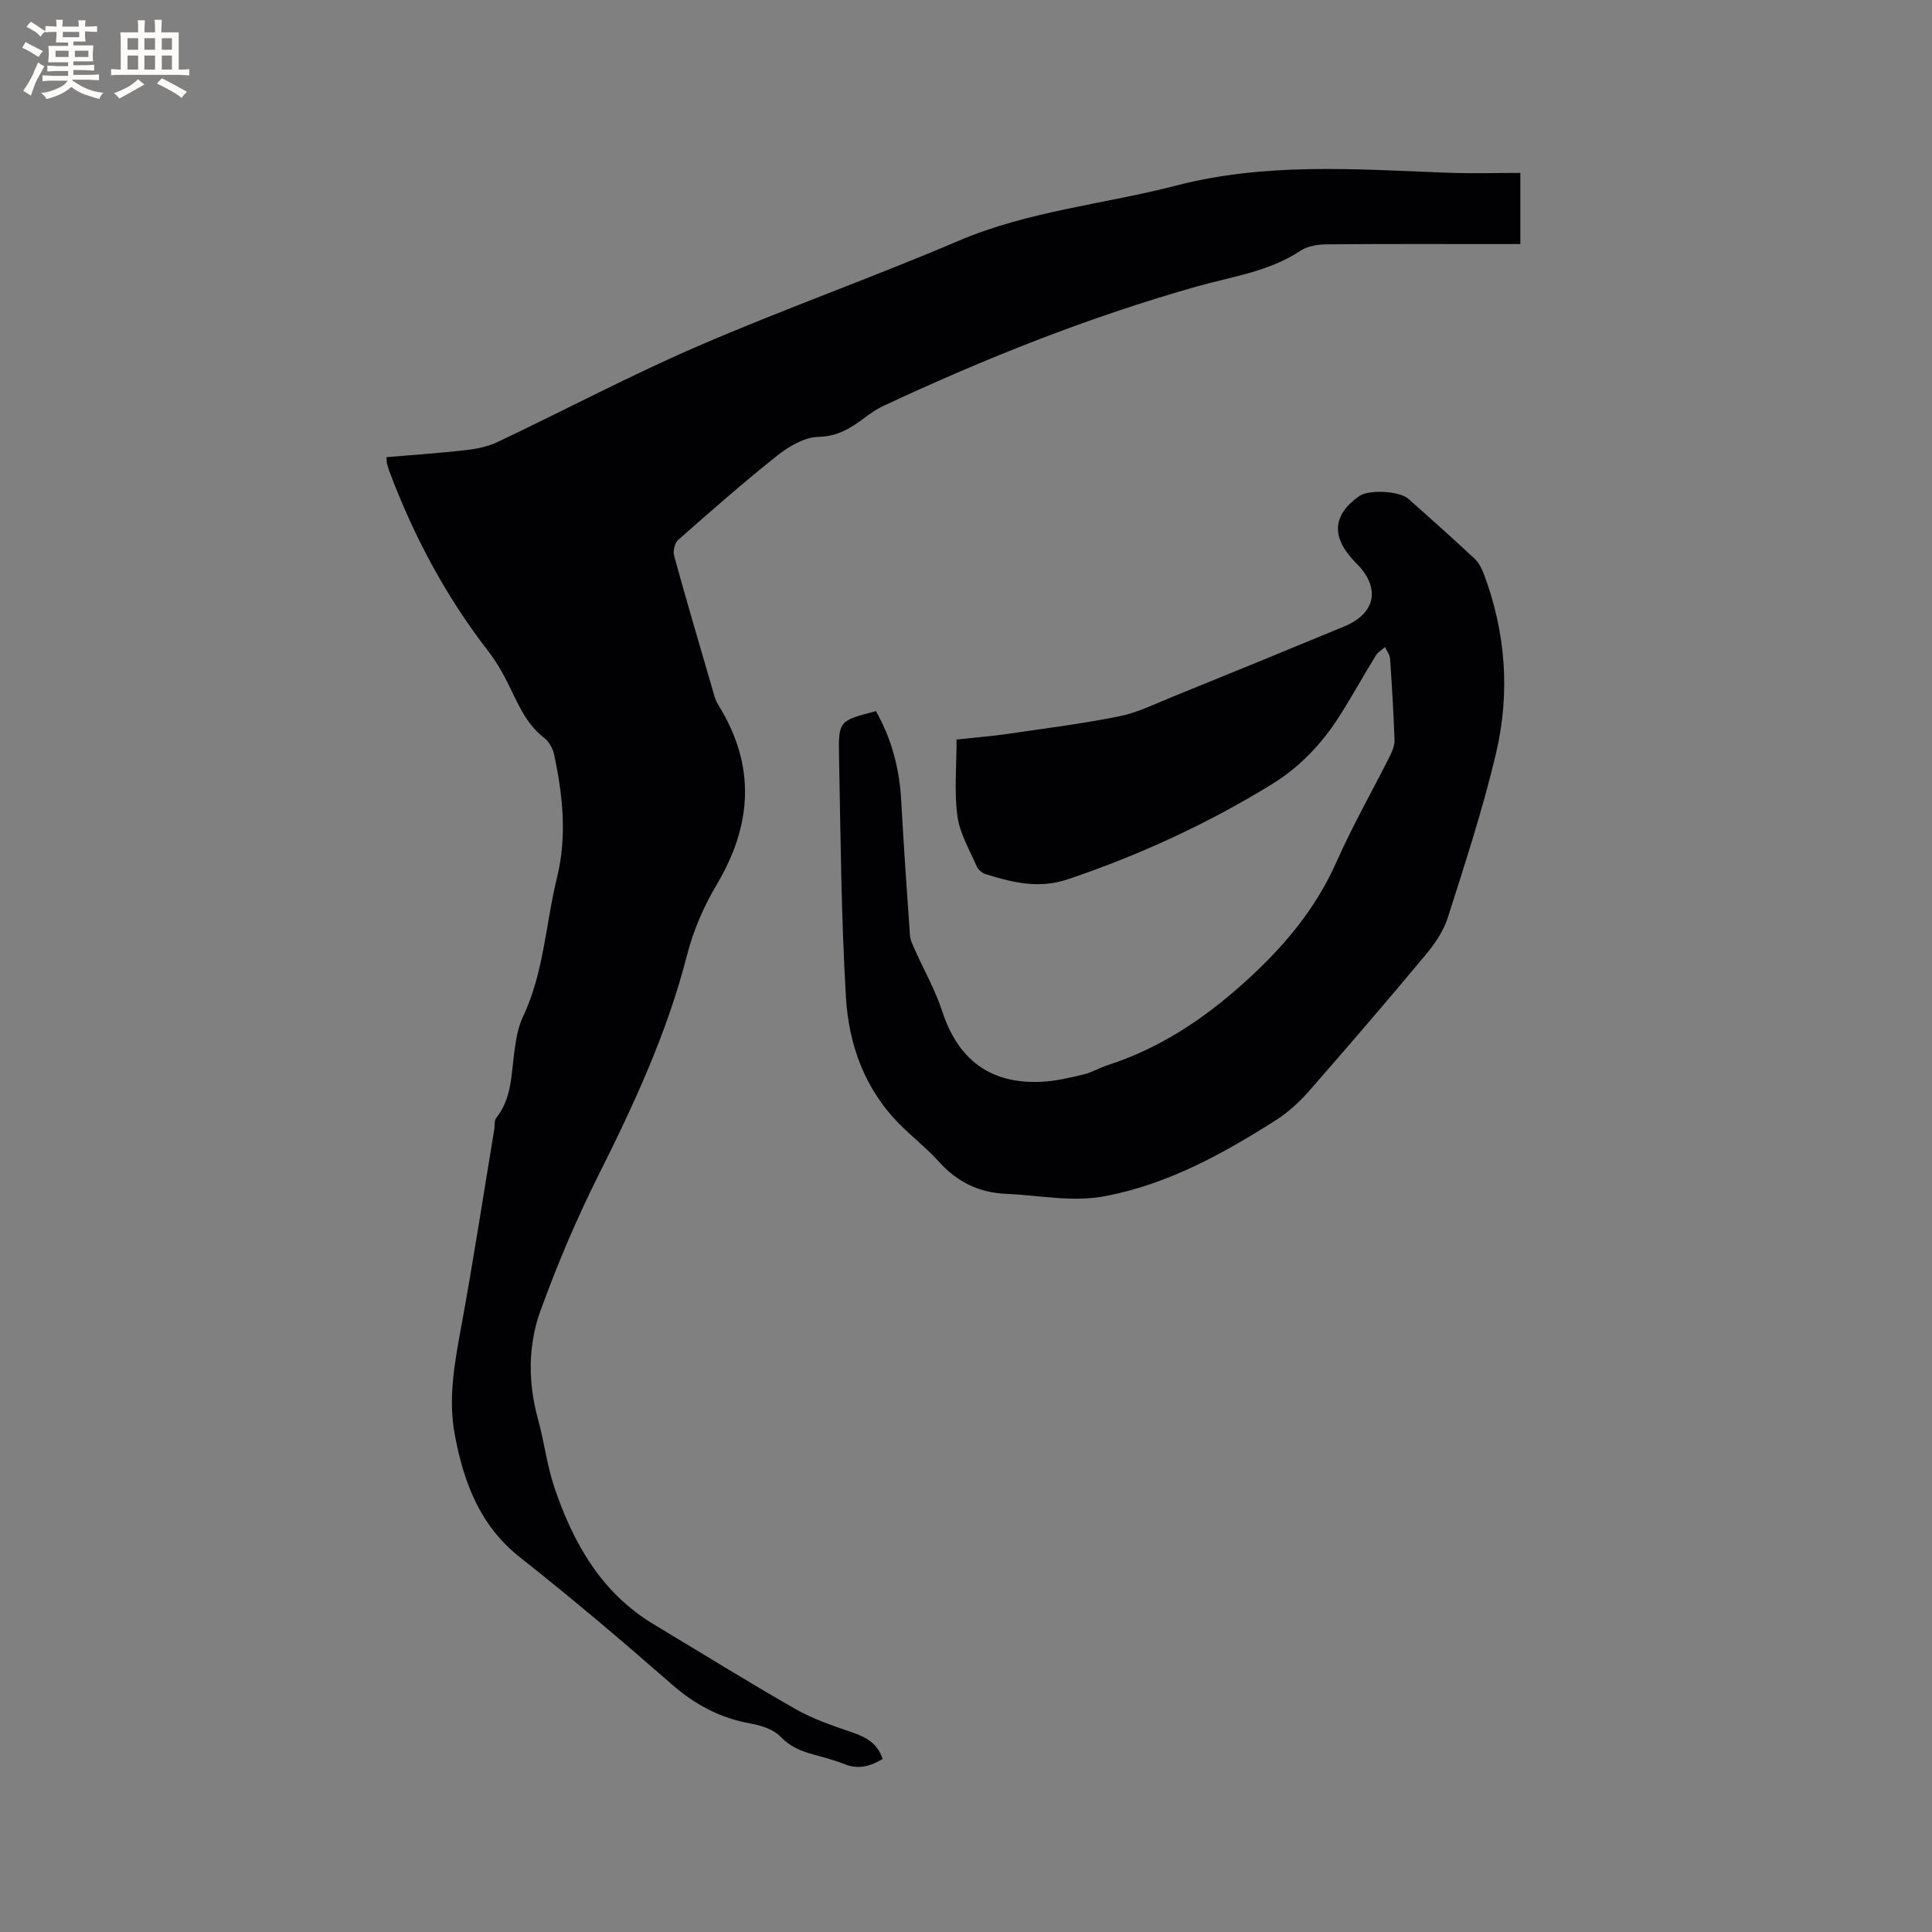 <svg enable-background="new 0 0 400 400" viewBox="0 0 400 400" xmlns="http://www.w3.org/2000/svg"><rect x="0" y="0" width="400" height="400" fill="#808080" stroke="none"/><path d="m314.77 35.8v14.73c-1.31 0-2.45 0-3.59 0-12.19 0-24.39-.05-36.58.06-1.81.02-3.92.37-5.37 1.33-6.55 4.35-14.2 5.34-21.5 7.41-22.36 6.33-43.87 14.9-64.89 24.74-1.33.62-2.57 1.48-3.75 2.36-2.88 2.15-5.6 3.94-9.64 4.02-2.89.06-6.1 1.95-8.51 3.86-7.04 5.58-13.79 11.53-20.53 17.47-.72.63-1.11 2.32-.84 3.29 2.67 9.69 5.51 19.34 8.33 28.99.2.7.51 1.4.9 2.02 7.69 12.46 6.96 24.69-.43 37.1-2.67 4.49-4.84 9.51-6.13 14.57-4.12 16.14-11.05 31.04-18.47 45.84-4.49 8.96-8.4 18.26-11.83 27.67-2.64 7.26-2.65 14.93-.56 22.53 1.29 4.69 1.86 9.61 3.41 14.2 3.91 11.52 9.71 21.81 20.59 28.33 9.72 5.83 19.35 11.82 29.19 17.45 3.62 2.07 7.67 3.48 11.64 4.82 2.97 1 5.45 2.26 6.54 5.59-2.44 1.44-4.87 2.22-7.71 1.13-2.17-.83-4.42-1.46-6.67-2.07-2.55-.7-4.78-1.6-6.77-3.68-1.46-1.52-4.03-2.34-6.24-2.73-6.24-1.12-11.42-3.87-16.22-8.06-10.29-9-20.72-17.86-31.46-26.32-8.37-6.6-11.67-15.56-13.52-25.4-1.44-7.65.01-15.14 1.39-22.69 2.48-13.53 4.56-27.13 6.81-40.7.12-.73-.05-1.66.35-2.16 3.36-4.2 3.13-9.3 3.84-14.2.33-2.28.71-4.66 1.69-6.71 4.37-9.17 4.72-19.26 7.08-28.89 2.12-8.64 1.18-17-.57-25.42-.27-1.28-1.09-2.74-2.11-3.53-3.9-3.01-5.52-7.4-7.62-11.55-1.13-2.24-2.44-4.45-3.97-6.43-8.75-11.3-15.39-23.75-20.4-37.1-.22-.59-.4-1.21-.55-1.82-.07-.3-.05-.62-.08-1.2 5.48-.47 10.94-.83 16.38-1.45 2.26-.26 4.62-.73 6.65-1.7 13.87-6.58 27.46-13.79 41.53-19.87 17.77-7.68 36.05-14.16 53.85-21.76 14.52-6.2 30.11-7.57 45.13-11.46 18.31-4.74 36.78-3.41 55.29-2.68 5.26.24 10.54.07 15.92.07z" fill="#010103"/><path d="m181.36 147.23c3.3 5.86 4.87 12.01 5.23 18.56.51 9.29 1.15 18.58 1.81 27.86.07 1.01.59 2.01 1.01 2.97 1.89 4.24 4.22 8.33 5.65 12.71 3.31 10.13 10.01 15.17 20.65 14.64 2.9-.15 5.8-.84 8.64-1.52 1.73-.42 3.32-1.39 5.03-1.94 10.64-3.45 19.58-9.35 27.96-16.84 8.22-7.35 14.97-15.28 19.44-25.38 3.3-7.44 7.36-14.55 11.02-21.83.5-1 .96-2.19.92-3.27-.2-5.61-.53-11.23-.92-16.83-.06-.82-.68-1.6-1.04-2.4-.65.58-1.48 1.04-1.91 1.75-2.55 4.15-4.91 8.43-7.52 12.54-3.62 5.71-8.21 10.55-13.99 14.11-13.31 8.18-27.4 14.67-42.23 19.68-6 2.03-11.45.69-17.02-1.05-.73-.23-1.56-.91-1.86-1.59-1.49-3.44-3.53-6.86-4.01-10.46-.68-5.09-.17-10.34-.17-15.83 3.78-.41 7.13-.67 10.45-1.15 7.75-1.13 15.53-2.11 23.2-3.65 3.78-.76 7.38-2.55 11-4.02 11.87-4.82 23.73-9.67 35.56-14.57 6.64-2.75 7.62-8.03 2.53-13.12-5.25-5.24-5.03-9.92.64-13.9 1.94-1.36 8.27-1.09 10.14.57 4.61 4.07 9.19 8.17 13.69 12.36.88.82 1.51 2.03 1.94 3.18 4.58 12.15 5.48 24.71 2.52 37.22-2.72 11.5-6.41 22.79-10.01 34.07-.9 2.81-2.77 5.46-4.7 7.77-7.88 9.44-15.89 18.78-24 28.03-2 2.28-4.32 4.41-6.87 6.03-10.94 6.95-22.2 13.18-35.17 15.69-6.94 1.35-13.69-.15-20.54-.44-5.81-.24-10.25-2.47-14.07-6.69-2.48-2.74-5.43-5.06-8.05-7.68-7.27-7.27-10.59-16.52-11.17-26.38-.98-16.59-1.1-33.24-1.43-49.87-.14-7.34.03-7.35 7.65-9.33z" fill="#010103"/><g fill="#fcfbfa"><path d="m6.8 9.5c.6.3 1.3.7 2.1 1.1-.4.4-.7.8-.9 1.2-.7-.4-1.3-.8-1.8-1.1s-1.1-.6-1.6-.8c.2-.4.5-.8.7-1.2.4.2.8.5 1.5.8zm.9 6.9c-.3.6-.5 1.1-.7 1.7s-.4 1.1-.6 1.7c-.6-.4-1.1-.7-1.6-1 .7-1 1.2-1.8 1.5-2.4.3-.5.6-1.1.8-1.7.3-.6.5-1.2.8-1.8.3.3.8.6 1.3.8-.7 1.3-1.2 2.2-1.5 2.7zm.1-11c.4.3 1 .7 1.7 1.1-.5.2-.8.6-1.1 1.1-.5-.6-1-1-1.4-1.2s-.9-.6-1.5-.8c.2-.4.5-.7.9-1.1.5.3.9.6 1.4.9zm10.5 13.1c1 .4 2 .6 3.1.7-.4.4-.7.8-.8 1.3-.9-.2-1.9-.6-3-.9-1-.4-2-.9-2.8-1.6-.5.4-1.1.9-1.9 1.3s-1.9.9-3.3 1.2c-.1-.3-.5-.8-1.1-1.3 1 0 2.1-.3 3.2-.8 1.2-.5 1.9-1 2.3-1.7h-3.2c-.4 0-1 0-2 .1v-1.2c1 0 1.7.1 2 .1h3.3v-1h-2.3c-.2 0-.9 0-2 .1v-1.2c1.2 0 1.9.1 2 .1h2.3v-.8h-4.1c0-.7.1-1.2.1-1.6 0-.5 0-1.1-.1-1.8h4.1v-.7h-2.5c0-.6.1-1.1.1-1.6v-.6h-.5c-.4 0-1 0-1.8.1v-1.3c1.2 0 1.9.1 2.1.1h.2c0-.3 0-.8-.1-1.4h1.4c0 .6-.1 1-.1 1.4h3.4c0-.4 0-.8-.1-1.3h1.5c0 .4-.1.9-.1 1.3.7 0 1.5 0 2.5-.1v1.2c-1 0-1.8-.1-2.5-.1v.6c0 .3 0 .8.1 1.5h-2.5v.8h4.1c0 .7-.1 1.3-.1 1.8s0 1 .1 1.5h-4.1v.8h1.4c.8 0 1.8 0 2.9-.1v1.2c-1 0-1.9-.1-2.8-.1h-1.5v1h3.2c.3 0 1 0 2.1-.1v1.2c-1.1 0-1.8-.1-2.1-.1h-3.4l-.1.1c1.4 1 2.4 1.5 3.4 1.9zm-4.1-6.7v-1.3h-2.7v1.3zm2.2-4.1v-1.1h-3.4v1.1zm1.9 4.1v-1.3h-2.8v1.3z"/><path d="m37 6.7v2.3 5.4c1 0 1.8 0 2.2-.1v1.3c-.6 0-1.5-.1-2.5-.1h-11.9c-.7 0-1.3 0-1.8.1v-1.3c.5 0 1.1.1 2 .1v-5.2c0-1 0-1.8-.1-2.5h3.7c0-1.3 0-2.1-.1-2.5h1.5c0 .4-.1 1.3-.1 2.5h2.2c0-1.2 0-2.1-.1-2.6h1.5c0 .4-.1 1.3-.1 2.6zm-12.3 13.7c-.3-.4-.7-.8-1.1-1.1 1.1-.4 2.1-.9 2.9-1.3.8-.5 1.5-1 2.1-1.6.4.4.9.8 1.3 1.1-2.5 1.4-4.2 2.4-5.2 2.9zm3.9-10.1v-2.4h-2.2v2.4zm0 4.1v-2.9h-2.2v2.9zm3.5-4.1v-2.4h-2.2v2.4zm0 4.1v-2.9h-2.2v2.9zm.4 2.9 1-1.1c.6.3 1.4.7 2.5 1.3s2 1.1 2.7 1.5c-.4.4-.8.8-1.1 1.3-.8-.8-2.5-1.7-5.1-3zm3.1-7v-2.4h-2.1v2.4zm0 4.1v-2.9h-2.1v2.9z"/></g></svg>